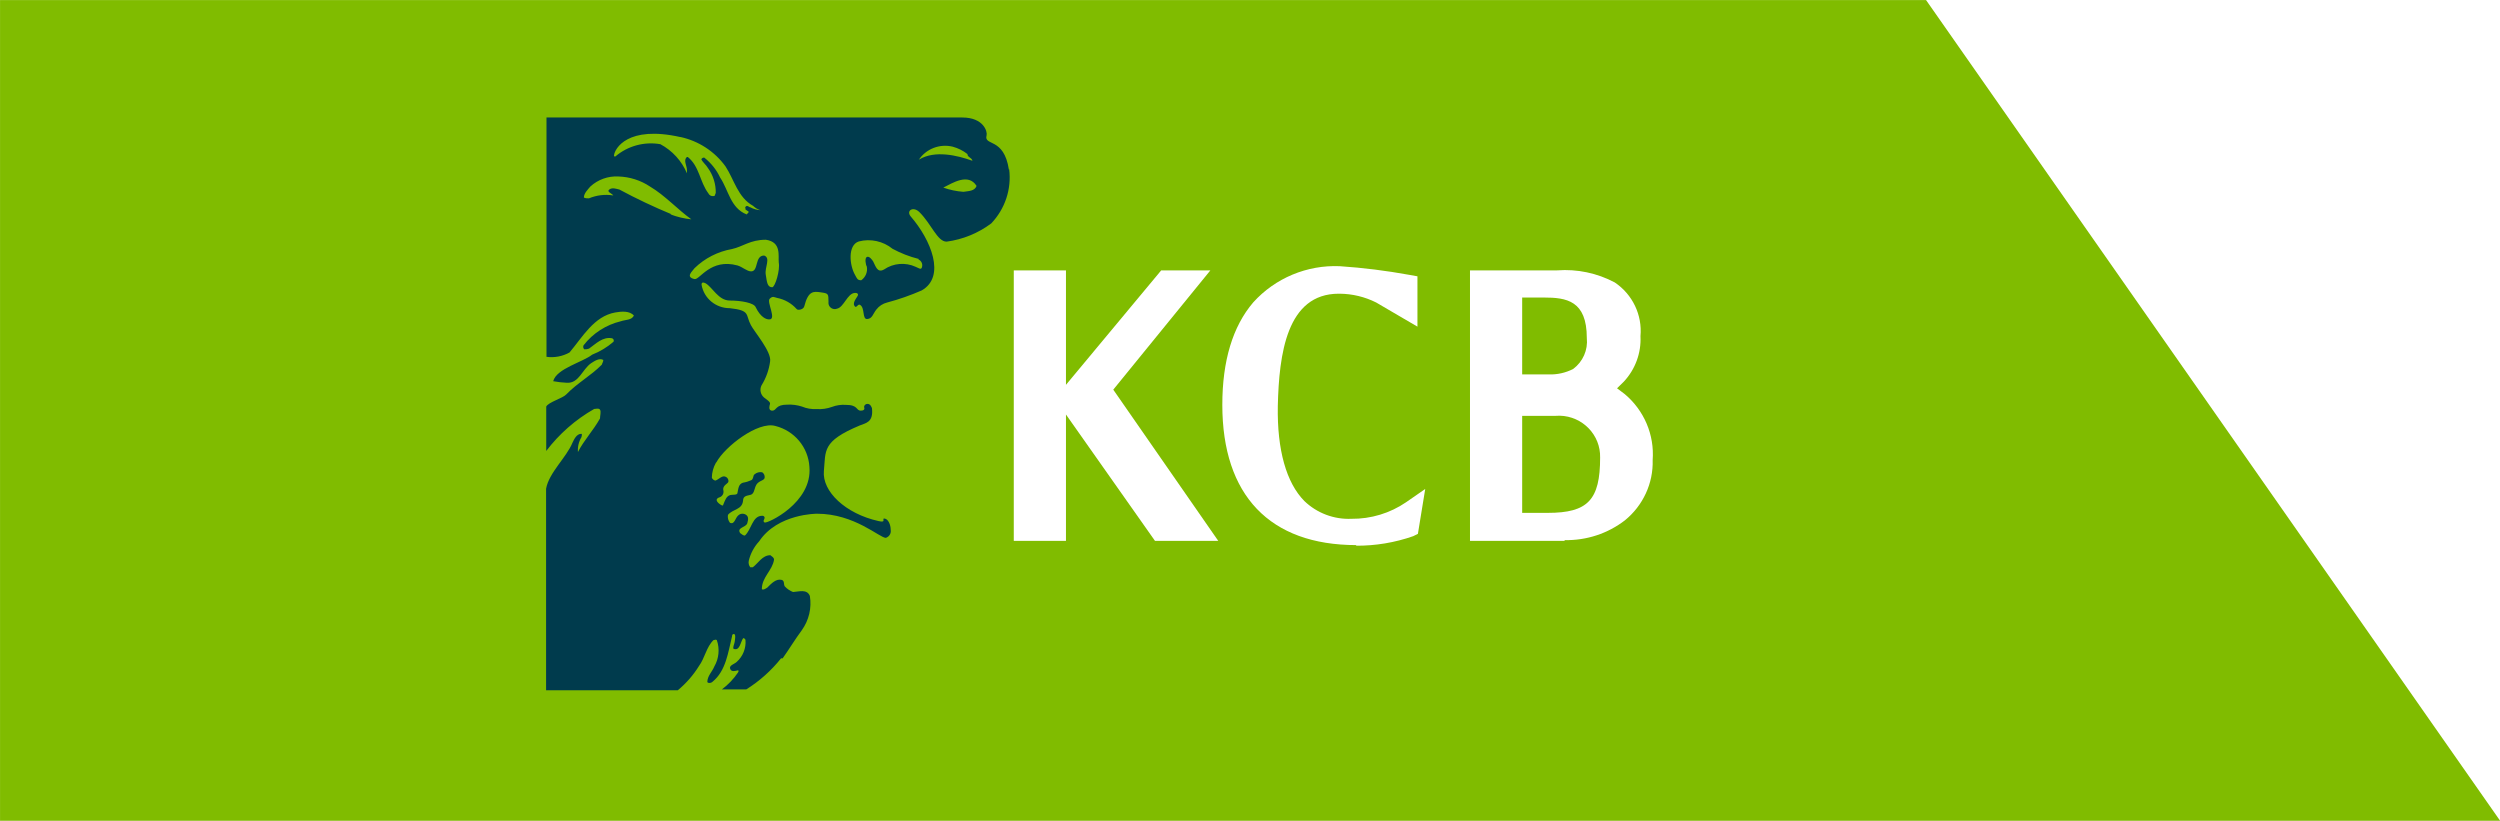 <?xml version="1.0" encoding="UTF-8" standalone="no"?>
<!-- Created with Inkscape (http://www.inkscape.org/) -->

<svg
   version="1.1"
   id="svg1"
   width="228.577"
   height="75.04"
   viewBox="0 0 228.577 75.04"
   sodipodi:docname="Brisk Marketing Corporate Profile 4.11.2022.pdf"
   xmlns:inkscape="http://www.inkscape.org/namespaces/inkscape"
   xmlns:sodipodi="http://sodipodi.sourceforge.net/DTD/sodipodi-0.dtd"
   xmlns="http://www.w3.org/2000/svg"
   xmlns:svg="http://www.w3.org/2000/svg">
  <rect x="0" y="0" width="228.577" height="75.04" fill="#808080" stroke="none"/>
  <defs
     id="defs1">
    <clipPath
       clipPathUnits="userSpaceOnUse"
       id="clipPath76">
      <path
         d="M 0,1.2207e-4 H 960 V 540 H 0 Z"
         clip-rule="evenodd"
         id="path76" />
    </clipPath>
    <clipPath
       clipPathUnits="userSpaceOnUse"
       id="clipPath95">
      <path
         d="m 0.142,0.101 h 49.2 v 16.32 h -49.2 z"
         clip-rule="evenodd"
         id="path95" />
    </clipPath>
    <clipPath
       clipPathUnits="userSpaceOnUse"
       id="clipPath96">
      <path
         d="M 0,0 H 49.455 V 16.563 H 0 Z"
         id="path96" />
    </clipPath>
    <clipPath
       clipPathUnits="userSpaceOnUse"
       id="clipPath97">
      <path
         d="M 0,0 H 49.455 V 16.563 H 0 Z"
         id="path97" />
    </clipPath>
    <clipPath
       clipPathUnits="userSpaceOnUse"
       id="clipPath98">
      <path
         d="M 0,0 H 49.455 V 16.563 H 0 Z"
         id="path98" />
    </clipPath>
    <clipPath
       clipPathUnits="userSpaceOnUse"
       id="clipPath99">
      <path
         d="M 0,0 H 49.455 V 16.563 H 0 Z"
         id="path99" />
    </clipPath>
    <clipPath
       clipPathUnits="userSpaceOnUse"
       id="clipPath105">
      <path
         d="m 342.24,276 h 172.32 v 57.12 H 342.24 Z"
         transform="matrix(1.333,0,0,-1.333,5200,720)"
         clip-rule="evenodd"
         id="path105" />
    </clipPath>
  </defs>
  <sodipodi:namedview
     id="namedview1"
     pagecolor="#ffffff"
     bordercolor="#000000"
     borderopacity="0.25"
     inkscape:showpageshadow="2"
     inkscape:pageopacity="0.0"
     inkscape:pagecheckerboard="0"
     inkscape:deskcolor="#d1d1d1"
     inkscape:export-bgcolor="#ffffff00">
    <inkscape:page
       x="0"
       y="-8.9956472e-07"
       width="228.577"
       height="75.04"
       id="page2"
       margin="0"
       bleed="0" />
  </sodipodi:namedview>
  <g
     id="g74"
     inkscape:groupmode="layer"
     inkscape:label="5"
     transform="translate(-5656.977,-276.495)">
    <g
       id="g75">
      <path
         id="path75"
         d="M 0,6.1035e-5 H 960 V 540 H 0 Z"
         style="fill:#ffffff;fill-opacity:1;fill-rule:evenodd;stroke:none"
         transform="matrix(1.333,0,0,-1.333,5200,720)"
         clip-path="url(#clipPath76)" />
    </g>
    <g
       id="g94">
      <g
         id="g104"
         clip-path="url(#clipPath105)">
        <path
           d="M 0.142,16.42 H 38.045 L 49.342,0.101 H 0.142 Z"
           style="fill:#80bc00;fill-opacity:1;fill-rule:nonzero;stroke:none"
           transform="matrix(4.646,7.318324e-7,-2.1851925e-6,-4.598,5656.32,352)"
           clip-path="url(#clipPath95)"
           id="path100" />
        <path
           d="m 19.996,13.046 c -0.096,0.655 -0.499,0.463 -0.439,0.684 0.019,0.07 -0.055,0.355 -0.48,0.355 H 10.896 V 9.326 c 0.156,-0.022 0.316,0.009 0.453,0.086 0.257,0.307 0.48,0.72 0.9,0.796 0.122,0.022 0.283,0.036 0.367,-0.062 C 12.573,10.053 12.448,10.065 12.362,10.034 12.069,9.963 11.808,9.794 11.625,9.554 11.613,9.527 11.618,9.496 11.64,9.475 c 0.031,-0.002 0.063,0.003 0.093,0.014 0.137,0.098 0.269,0.24 0.451,0.206 C 12.21,9.689 12.225,9.663 12.219,9.637 12.218,9.633 12.216,9.628 12.213,9.624 12.089,9.516 11.948,9.43 11.795,9.369 11.608,9.218 11.092,9.093 11.028,8.841 c 0.088,-0.016 0.177,-0.027 0.266,-0.031 0.24,-0.017 0.305,0.266 0.48,0.389 0.072,0.046 0.161,0.108 0.24,0.065 0,-0.041 -0.022,-0.062 -0.029,-0.094 C 11.767,8.947 11.505,8.808 11.284,8.577 11.22,8.505 10.934,8.424 10.891,8.337 V 7.454 c 0.255,0.339 0.575,0.623 0.943,0.835 0.033,0 0.089,0.022 0.115,-0.014 0.026,-0.036 0,-0.122 0,-0.175 -0.132,-0.24 -0.317,-0.434 -0.434,-0.667 -0.008,0.103 0.016,0.206 0.069,0.295 0,0.019 0.02,0.053 0,0.067 -0.098,0 -0.144,-0.11 -0.177,-0.178 C 11.289,7.325 10.944,7.022 10.888,6.703 V 2.695 h 2.592 c 0.163,0.137 0.304,0.299 0.415,0.48 0.118,0.161 0.147,0.382 0.288,0.518 0.024,0 0.041,0.019 0.065,0 0.06,-0.174 0.042,-0.366 -0.05,-0.526 -0.041,-0.103 -0.132,-0.182 -0.137,-0.302 0,-0.031 0.07,-0.034 0.103,0 0.262,0.216 0.305,0.578 0.384,0.905 0,0.012 0,0.046 0.039,0.043 0.038,-0.002 0.019,-0.108 0.012,-0.158 -0.008,-0.05 -0.036,-0.091 -0.024,-0.134 0.127,-0.053 0.136,0.134 0.192,0.211 0.016,0 0.04,-0.014 0.045,-0.036 C 14.826,3.531 14.762,3.37 14.639,3.259 14.596,3.216 14.486,3.192 14.51,3.123 c 0.024,-0.07 0.103,-0.043 0.153,-0.031 0.012,0 0.022,-0.014 0,-0.046 C 14.577,2.918 14.47,2.805 14.347,2.712 h 0.48 c 0.262,0.166 0.494,0.376 0.686,0.619 v 0 h 0.031 c 0.13,0.185 0.24,0.372 0.377,0.559 0.14,0.198 0.197,0.442 0.158,0.681 C 16.022,4.714 15.863,4.656 15.748,4.649 15.686,4.673 15.63,4.712 15.585,4.762 15.559,4.8 15.585,4.865 15.53,4.889 15.415,4.922 15.321,4.817 15.239,4.735 15.206,4.716 15.163,4.682 15.134,4.706 c 0,0.24 0.209,0.372 0.24,0.586 0,0.043 -0.039,0.062 -0.072,0.089 -0.159,0 -0.24,-0.161 -0.346,-0.24 h -0.05 c -0.028,0.037 -0.039,0.084 -0.029,0.13 0.034,0.144 0.104,0.277 0.204,0.386 0.365,0.554 1.14,0.549 1.14,0.549 0.737,0 1.231,-0.48 1.353,-0.48 0.067,0.022 0.108,0.089 0.096,0.158 0,0.106 -0.05,0.216 -0.12,0.226 -0.069,0.01 0.051,-0.091 -0.12,-0.05 -0.65,0.146 -1.113,0.59 -1.075,0.996 0.039,0.406 -0.043,0.588 0.706,0.905 0.113,0.048 0.273,0.058 0.24,0.343 0,0 -0.024,0.086 -0.084,0.086 -0.037,0.003 -0.069,-0.025 -0.072,-0.062 0,-1e-4 0,-2e-4 0,-4e-4 0,0 0.038,-0.072 -0.063,-0.072 -0.1,0 -0.045,0.115 -0.297,0.115 C 16.693,8.377 16.6,8.363 16.514,8.33 16.418,8.295 16.316,8.28 16.214,8.287 c -0.1,-0.006 -0.199,0.011 -0.291,0.05 -0.093,0.03 -0.19,0.043 -0.288,0.038 -0.24,0 -0.206,-0.118 -0.295,-0.12 -0.05,0 -0.067,0.038 -0.055,0.096 0.012,0.058 0.041,0.058 -0.108,0.166 -0.069,0.059 -0.09,0.158 -0.05,0.24 0.09,0.146 0.148,0.31 0.17,0.48 0.029,0.192 -0.314,0.59 -0.379,0.72 -0.111,0.207 0,0.291 -0.415,0.336 -0.274,-10e-4 -0.508,0.194 -0.555,0.464 0,0.024 0,0.067 0.075,0.033 0.139,-0.077 0.254,-0.345 0.48,-0.345 0.225,0 0.48,-0.046 0.511,-0.135 0.098,-0.201 0.206,-0.24 0.261,-0.24 0.159,-0.012 -0.048,0.343 0.012,0.408 0.06,0.065 0.094,0.031 0.147,0.019 0.149,-0.029 0.284,-0.107 0.384,-0.22 0.019,-0.032 0.134,-0.015 0.151,0.052 0.079,0.312 0.18,0.3 0.326,0.279 0.147,-0.022 0.151,-0.024 0.151,-0.19 -0.01,-0.068 0.037,-0.132 0.105,-0.142 0.022,-0.003 0.045,-10e-4 0.066,0.008 0.132,0.031 0.201,0.302 0.345,0.312 0.036,0 0.056,0 0.065,-0.031 0.01,-0.032 -0.113,-0.142 -0.074,-0.219 0.038,-0.077 0.065,0.036 0.11,0.015 0.106,-0.056 0.041,-0.291 0.144,-0.284 0.103,0.008 0.111,0.101 0.18,0.188 0.053,0.07 0.128,0.12 0.214,0.141 0.232,0.062 0.459,0.143 0.679,0.24 0.48,0.276 0.182,1.006 -0.216,1.471 -0.096,0.115 0.048,0.209 0.17,0.087 0.24,-0.24 0.353,-0.588 0.536,-0.588 0.319,0.043 0.621,0.168 0.878,0.362 0.273,0.289 0.403,0.685 0.353,1.08 m -5.76,-5.827 c 0.168,0.31 0.816,0.818 1.159,0.72 0.376,-0.096 0.647,-0.424 0.67,-0.811 0.064,-0.72 -0.835,-1.135 -0.881,-1.109 -0.046,0.026 0,0.062 0,0.098 -0.004,0.023 -0.025,0.039 -0.048,0.036 -0.197,0 -0.209,-0.276 -0.341,-0.394 -0.038,0 -0.062,0.031 -0.093,0.05 -0.072,0.113 0.115,0.108 0.141,0.197 0.027,0.089 0.017,0.134 -0.021,0.163 -0.044,0.033 -0.104,0.033 -0.147,0 -0.074,-0.053 -0.077,-0.197 -0.173,-0.156 -0.035,0.045 -0.05,0.102 -0.04,0.158 0.098,0.12 0.278,0.098 0.297,0.281 0,0.11 0.099,0.098 0.156,0.12 0.058,0.022 0.065,0.098 0.087,0.158 0.045,0.132 0.17,0.108 0.182,0.18 0.006,0.042 -0.013,0.084 -0.048,0.108 C 15.087,7.041 15.031,7.025 14.99,6.989 14.956,6.965 14.975,6.9 14.927,6.873 14.875,6.849 14.819,6.832 14.762,6.823 14.675,6.794 14.673,6.708 14.654,6.619 c 0,-0.046 -0.101,-0.031 -0.139,-0.041 -0.084,-0.022 -0.106,-0.113 -0.14,-0.19 0,0 0,-0.019 -0.016,-0.019 -0.017,0 -0.068,0.036 -0.089,0.06 -0.022,0.024 -0.036,0.053 -0.015,0.077 0.013,0.013 0.029,0.022 0.046,0.026 0.056,0.019 0.088,0.077 0.077,0.134 -0.029,0.103 0.096,0.139 0.098,0.178 0.005,0.036 -0.012,0.072 -0.043,0.091 -0.077,0.048 -0.137,-0.043 -0.211,-0.07 -0.022,0 -0.063,0.026 -0.072,0.058 0.002,0.103 0.029,0.204 0.079,0.295 m -0.701,6.48 c 0.359,-0.078 0.677,-0.287 0.891,-0.586 0.172,-0.264 0.24,-0.614 0.544,-0.785 0.04,-0.039 0.089,-0.069 0.142,-0.086 -0.069,0.005 -0.136,0.025 -0.197,0.058 -0.029,0 -0.053,0.045 -0.086,0.019 -0.034,-0.027 0,-0.031 -0.012,-0.048 -0.012,-0.017 0.048,-0.039 0.069,-0.063 -0.015,-0.015 -0.03,-0.032 -0.043,-0.05 -0.321,0.127 -0.355,0.48 -0.523,0.734 -0.072,0.155 -0.179,0.29 -0.312,0.396 -0.024,0.003 -0.048,-0.011 -0.058,-0.033 0.029,-0.063 0.094,-0.111 0.128,-0.171 0.105,-0.146 0.16,-0.323 0.156,-0.504 -0.022,-0.019 0,-0.052 -0.041,-0.057 -0.045,-0.008 -0.088,0.016 -0.106,0.057 -0.168,0.226 -0.173,0.533 -0.403,0.72 0,0 0,0 -0.017,0 -0.077,-0.064 0,-0.172 0,-0.261 v -0.063 c -0.103,0.247 -0.288,0.451 -0.523,0.579 -0.315,0.055 -0.638,-0.033 -0.881,-0.24 -0.007,-0.008 -0.019,-0.008 -0.027,-10e-4 -0.006,0.006 -0.008,0.015 -0.004,0.022 0.014,0.128 0.264,0.598 1.308,0.36 M 13.358,12.16 c -0.351,0.147 -0.694,0.311 -1.027,0.492 -0.063,0.015 -0.142,0.046 -0.2,0 -0.057,-0.045 0.053,-0.076 0.08,-0.117 -0.163,0.026 -0.329,0.006 -0.48,-0.058 -0.034,0 -0.075,0 -0.099,0.017 0,0.082 0.075,0.156 0.127,0.218 0.15,0.139 0.349,0.211 0.552,0.2 v 0 0 c 0.222,-0.007 0.438,-0.076 0.622,-0.2 0.295,-0.177 0.538,-0.451 0.814,-0.652 -0.143,0.014 -0.282,0.048 -0.416,0.1 m 2.136,-0.96 c 0.029,-0.148 -0.069,-0.479 -0.127,-0.491 -0.101,0 -0.105,0.105 -0.129,0.252 -0.024,0.146 0.103,0.331 -0.032,0.379 -0.189,0 -0.105,-0.315 -0.256,-0.315 -0.082,0 -0.166,0.087 -0.269,0.118 -0.531,0.146 -0.744,-0.293 -0.845,-0.271 -0.187,0.041 -0.038,0.158 0,0.216 0.201,0.198 0.458,0.331 0.737,0.381 0.216,0.048 0.357,0.185 0.667,0.185 0.312,-0.046 0.24,-0.322 0.254,-0.454 m 2.748,0.063 c 0.056,-0.025 0.087,-0.087 0.072,-0.147 -0.014,-0.074 -0.067,-0.023 -0.127,0 -0.201,0.093 -0.437,0.073 -0.619,-0.052 -0.132,-0.079 -0.166,0.06 -0.216,0.158 -0.024,0.038 -0.079,0.113 -0.125,0.089 -0.046,-0.024 -0.022,-0.156 0,-0.192 0.019,-0.104 -0.024,-0.21 -0.11,-0.271 -0.077,0 -0.084,0.038 -0.12,0.103 -0.113,0.194 -0.149,0.597 0.072,0.669 0.232,0.061 0.479,0.006 0.664,-0.146 0.163,-0.089 0.336,-0.157 0.516,-0.202 m 0,1.971 c 0.145,0.22 0.414,0.325 0.67,0.261 0.105,-0.029 0.203,-0.079 0.288,-0.146 0,-0.067 0.089,-0.07 0.098,-0.134 v 0 c -0.307,0.112 -0.739,0.211 -1.044,0.028 m 0.867,-0.645 c -0.135,0.01 -0.269,0.038 -0.396,0.084 0.185,0.093 0.492,0.295 0.655,0.033 -0.041,-0.108 -0.163,-0.1 -0.259,-0.117"
           style="fill:#003b4d;fill-opacity:1;fill-rule:nonzero;stroke:none"
           transform="matrix(4.646,7.318324e-7,-2.1851925e-6,-4.598,5656.32,352)"
           clip-path="url(#clipPath96)"
           id="path101" />
        <path
           d="M 24.116,5.666 H 22.871 L 21.119,8.179 V 5.666 h -1.027 v 5.379 h 1.027 V 8.769 l 1.874,2.276 h 0.968 L 22.05,8.673 Z"
           style="fill:#ffffff;fill-opacity:1;fill-rule:nonzero;stroke:none"
           transform="matrix(4.646,7.318324e-7,-2.1851925e-6,-4.598,5656.32,352)"
           clip-path="url(#clipPath97)"
           id="path102" />
        <path
           d="m 26.836,5.582 c -1.707,0 -2.64,0.991 -2.64,2.789 0,0.874 0.204,1.56 0.609,2.038 0.432,0.483 1.057,0.747 1.704,0.719 0.458,-0.031 0.914,-0.089 1.366,-0.172 l 0.161,-0.029 V 9.926 l -0.812,0.48 c -0.223,0.113 -0.469,0.173 -0.72,0.175 h -0.016 c -1.025,0 -1.176,-1.2 -1.2,-2.234 -0.015,-0.874 0.168,-1.526 0.523,-1.889 0.247,-0.24 0.582,-0.368 0.926,-0.353 0.384,-0.004 0.759,0.111 1.075,0.329 L 28.189,6.698 28.045,5.806 27.954,5.76 C 27.59,5.631 27.207,5.567 26.821,5.57"
           style="fill:#ffffff;fill-opacity:1;fill-rule:nonzero;stroke:none"
           transform="matrix(4.646,7.318324e-7,-2.1851925e-6,-4.598,5656.32,352)"
           clip-path="url(#clipPath98)"
           id="path103" />
        <path
           d="M 30.932,5.666 H 29.07 v 5.379 h 1.716 c 0.393,0.03 0.786,-0.054 1.133,-0.24 0.35,-0.238 0.544,-0.647 0.506,-1.068 C 32.442,9.404 32.324,9.079 32.099,8.834 L 31.964,8.7 32.115,8.585 C 32.497,8.261 32.702,7.774 32.665,7.274 32.679,6.811 32.476,6.368 32.118,6.074 31.78,5.811 31.361,5.672 30.932,5.681 m -0.835,0.542 h 0.504 c 0.79,0 1.03,0.257 1.03,1.099 0.011,0.449 -0.345,0.822 -0.794,0.833 -0.03,7e-4 -0.06,-2e-4 -0.09,-0.003 h -0.65 z m 0,2.753 h 0.523 c 0.167,-0.006 0.332,0.032 0.48,0.108 0.192,0.144 0.294,0.378 0.269,0.617 0,0.744 -0.401,0.804 -0.847,0.804 h -0.425 z"
           style="fill:#ffffff;fill-opacity:1;fill-rule:nonzero;stroke:none"
           transform="matrix(4.646,7.318324e-7,-2.1851925e-6,-4.598,5656.32,352)"
           clip-path="url(#clipPath99)"
           id="path104" />
      </g>
    </g>
  </g>
</svg>
